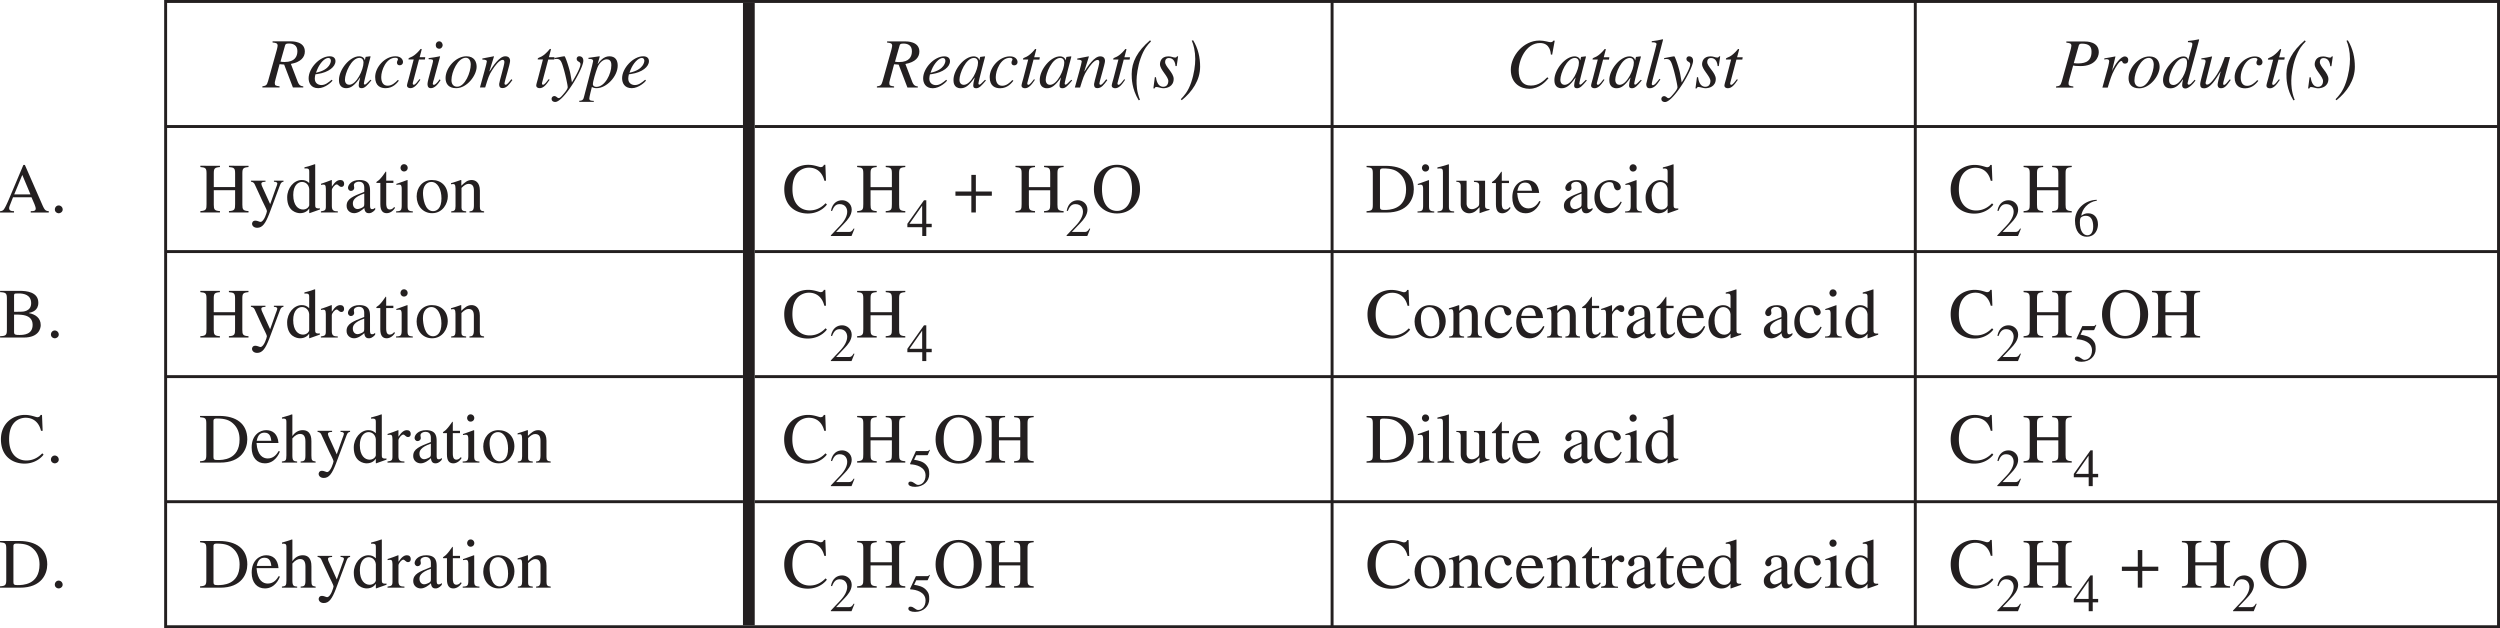 <svg width="566.68" height="142.396" viewBox="0 0 425.01 106.797" xmlns:xlink="http://www.w3.org/1999/xlink" xmlns="http://www.w3.org/2000/svg"><defs><path d="M1.453 0c.484-1.594.656-2.14 1.11-3 .093-.188.828-1.516 1.187-1.516.297 0 .11.438.625.438.14 0 .563 0 .563-.625 0-.406-.297-.594-.563-.594-.766 0-1.672 1.406-2.078 2.203l-.094.235-.015-.016.578-2.39-.032-.032c-.53.094-1.25.25-1.859.328v.203c.14-.015.266-.062.39-.062.376 0 .438.203.438.36 0 .109-.078.515-.187.968L.546 0zm0 0" id="r"/><path d="M5.844-.188c-.594-.093-.719-.156-.719-1.03V-3.61c0-.485-.016-1.907-1.484-1.907-.72 0-1.313.375-1.735.985h-.015v-3.625l-.063-.047c-.578.219-1.172.375-1.703.531v.203c.031-.015.156-.015.219-.015.531 0 .531.25.531.609v5.656c0 .875-.125.953-.766 1.032V0h2.594v-.188c-.594-.046-.812-.109-.812-1.03V-4.11c.484-.579.953-.766 1.296-.766.672 0 .922.469.922 1.281v2.375c0 .922-.218.985-.812 1.032V0h2.547zm0 0" id="U"/><path d="M4.781-1.875c-.406.61-.86 1.125-1.718 1.125-1.016 0-1.844-.906-1.844-2.281 0-1.766 1.11-2.14 1.547-2.14.64 0 .703.218.796.577l.079.266c.062.25.265.547.546.547h.032c.36-.016.562-.25.562-.531 0-.22-.156-.579-.515-.829a2.622 2.622 0 0 0-1.282-.375c-1.296 0-2.687.985-2.687 2.954C.297-.657 1.578.124 2.547.124c.969 0 1.75-.516 2.39-1.89zm0 0" id="Q"/><path d="M.906-1.016c0 .672-.187.72-.844.829V0h2.876v-.188c-.61-.015-1.016-.062-1.016-.89v-2.703c0-.375.531-.985.812-.985.297 0 .407.422.829.422.296 0 .453-.234.453-.531 0-.39-.235-.64-.641-.64-.453 0-.86.234-1.438 1.093h-.015V-5.5l-.063-.016c-.593.235-1.187.454-1.78.641v.188c.108-.016.25-.047.405-.047.204 0 .422.015.422.718zm0 0" id="A"/><path d="M2.938-5.516c-1.61 0-2.594 1.297-2.594 2.782C.344-1.11 1.422.125 2.969.125c1.828 0 2.672-1.672 2.672-2.86 0-1.734-1.125-2.78-2.704-2.78zM3.14-.219c-1.438 0-1.72-2.203-1.72-3.094 0-1.25.673-1.874 1.423-1.874 1.11 0 1.719 1.312 1.719 2.796 0 1.72-.813 2.172-1.422 2.172zm0 0" id="E"/><path d="M3.063-5.406h-1.22v-1.39c0-.095 0-.157-.077-.157-.454.64-.625.906-1.079 1.375-.265.266-.53.328-.53.484 0 .032.03.063.046.078h.64v3.61c0 1.203.485 1.531 1.095 1.531.562 0 1.125-.406 1.406-.922l-.156-.125c-.126.156-.344.422-.735.422-.61 0-.61-.719-.61-1.078v-3.438h1.22zm0 0" id="C"/><path d="M4.89-1.969c-.265.438-.78 1.266-1.859 1.266-.781 0-1.765-.5-1.906-2.625h3.734c-.125-1.563-.984-2.188-2.109-2.188-.969 0-2.453.735-2.453 2.954 0 1.703.922 2.687 2.25 2.687 1.719 0 2.422-1.64 2.547-2.016zM1.157-3.703c.203-1.063.672-1.39 1.328-1.39.954 0 1.063.812 1.157 1.39zm0 0" id="P"/><path d="M3.438-1.469c0 .36-.032.5-.407.672-.11.063-.469.219-.734.219-.453 0-.797-.375-.797-.938v-.015c0-.407.125-1.078 1.938-1.688zm1.859.672c-.125.11-.281.235-.531.235-.344 0-.344-.344-.344-.704v-2.328c0-.719 0-1.922-1.797-1.922-1.39 0-1.953.844-1.953 1.329 0 .187.14.53.515.53.313 0 .547-.265.547-.515 0-.11-.062-.297-.062-.469 0-.375.453-.593.844-.593.359 0 .921.14.921 1v.734c-1.953.766-3 1.172-3 2.375 0 .797.625 1.25 1.282 1.25.656 0 1.297-.484 1.734-.875.063.86.563.875.781.875.188 0 .563-.016 1.063-.61zm0 0" id="B"/><path d="M.25 0h2.828v-.188c-.687-.03-.89-.124-.89-.828v-7.156l-.047-.031c-.641.219-1.282.375-1.907.531v.203c.141-.015.25-.031.407-.031.468 0 .53.188.53.734v5.72c0 .655-.218.812-.921.859zm0 0" id="N"/><path d="M5.703-5.406H4.078v.187h.047c.344 0 .531.125.531.328 0 .11-.156.5-.281.829l-.938 2.656-1.374-3.032c-.032-.093-.126-.28-.126-.437 0-.328.422-.328.704-.344v-.187H.17v.172c.157.03.47.093.61.39l1.36 2.953c.171.36.75 1.47.75 1.657 0 .187-.485 1.843-1.11 1.843-.156 0-.515-.218-.843-.218-.547 0-.579.453-.579.53 0 .313.282.688.875.688.907 0 1.422-.78 2.047-2.39l1.844-4.907c.172-.484.422-.515.578-.53zm0 0" id="y"/><path d="M4.078-1.219c-.094.422-.562.719-1.062.719-.797 0-1.657-.672-1.657-2.469 0-1.625.813-2.219 1.485-2.219.562 0 1.156.391 1.234 1.204zm1.813.516c-.079.015-.157.015-.22.015-.577 0-.577-.234-.577-.687v-6.797l-.063-.031c-.578.219-1.172.375-1.765.531v.203c.093-.015.218-.015.28-.015.532 0 .532.25.532.609V-5c-.39-.36-.75-.516-1.266-.516C1.47-5.516.329-4.14.329-2.562.328-.126 2.047.124 2.516.124c.875 0 1.328-.453 1.546-.766h.016v.72l.047.046c.64-.234 1.188-.422 1.766-.625zm0 0" id="z"/><path d="M.953-1.078c0 .703-.172.86-.734.89V0h2.547v-.188c-.625-.03-.797-.218-.797-.609v-3.375c.453-.453.828-.687 1.187-.687.703 0 .922.437.922 1.156v2.515c0 .907-.312.97-.75 1V0h2.485v-.188c-.579-.046-.72-.218-.72-.78v-2.75c0-1.485-.859-1.798-1.405-1.798-.72 0-1.172.422-1.75.97V-5.5l-.094-.016c-.547.204-1.11.375-1.657.532v.203c.047-.016.188-.047.36-.047.187 0 .406.016.406.766zm0 0" id="F"/><path d="M5.75-.594h-.094C5.031-.594 5-.859 5-1.28v-4.125H3.11v.203c.843.031.89.281.89.766v2.812c0 .406-.094.516-.203.61-.313.265-.672.437-1.031.437-.797 0-.907-.735-.907-.906v-3.922H.11v.172c.36.03.75.046.75.765v3.032C.86-.173 1.781.125 2.281.125a1.81 1.81 0 0 0 1.266-.516l.515-.515v.984l.016.031c.563-.203 1.016-.375 1.672-.546zm0 0" id="O"/><path d="M8.469-.234C7.938-.266 7.78-.391 7.39-1.266L4.406-8.094h-.25l-2.484 5.89c-.234.532-.61 1.407-.875 1.72a.784.784 0 0 1-.61.25V0h2.376v-.234c-.266 0-.829 0-.829-.5 0-.125.047-.297.11-.454l.547-1.406h3.14l.5 1.156c.063.172.219.563.219.75 0 .454-.39.454-.844.454V0H8.47zM2.594-3.078l1.375-3.313 1.39 3.313zm0 0" id="u"/><path d="M1.5.125c.25 0 .672-.203.672-.64a.69.69 0 0 0-.672-.688c-.36 0-.656.297-.656.687 0 .454.406.641.656.641zm0 0" id="v"/><path d="M.203-7.719c.984.047 1.156.188 1.156 1.078v5.329C1.36-.454 1.22-.25.203-.234V0H4.22c2.656 0 2.89-1.656 2.89-2.11 0-1.265-.953-1.843-2-2.046v-.032c.547-.125 1.594-.39 1.594-1.734 0-1.86-2.094-2.016-3.14-2.016H.203zm2.375 3.813c1.156 0 1.531.047 1.953.172.61.187 1.203.593 1.203 1.578 0 1.61-1.453 1.719-2.25 1.719-.687 0-.906-.047-.906-.5zm0-3.235c0-.171.031-.343.266-.343.125 0 .281-.016.547-.016.843 0 2.093.234 2.093 1.656S4.063-4.39 3.72-4.39l-1.14.016zm0 0" id="S"/><path d="m7.438-5.406-.11-2.703h-.25c-.094.39-.484.39-.547.39-.265 0-1.047-.39-2.11-.39C2.36-8.11.345-6.656.345-3.97c0 2.985 2.062 4.14 4 4.14 2.203 0 3.234-1.5 3.25-1.53l-.219-.22c-.36.36-1.234 1.22-2.703 1.22-1.516 0-2.938-1.047-2.938-3.594 0-1.719.516-2.485.985-2.953a2.702 2.702 0 0 1 1.812-.719c1.469 0 2.328.953 2.625 2.219zm0 0" id="G"/><path d="M.188 0h3.406c3.672 0 4.625-2.36 4.625-3.953 0-2.688-1.906-3.985-4.781-3.985H.188v.22c.921.077 1.062.187 1.062 1.077v5.329c0 .843-.14 1.03-1.063 1.078zm2.28-7.031c0-.235 0-.469.563-.469 1.516 0 2.188.328 2.766.844.828.734 1.11 1.718 1.11 2.718 0 3.5-2.954 3.5-3.72 3.5-.578 0-.718-.093-.718-.5zm0 0" id="M"/><path d="M4.328.172C6.5.172 8.25-1.406 8.25-3.953c0-2.766-1.953-4.156-3.922-4.156S.406-6.72.406-3.953c0 2.547 1.75 4.125 3.922 4.125zm0-.438C3-.266 1.781-1.328 1.781-3.969c0-2.734 1.328-3.719 2.547-3.719 1.234 0 2.563.985 2.563 3.72 0 2.64-1.235 3.702-2.563 3.702zm0 0" id="L"/><path d="M.234 0h3.329v-.234c-.938-.047-1.047-.282-1.047-1.079V-3.78H6.14v2.344c0 .89-.047 1.156-1.047 1.203V0h3.328v-.234c-.938-.047-1.047-.282-1.047-1.079V-6.64c0-.843.14-1 1.047-1.078v-.218H5.094v.218c.875.078 1.047.188 1.047 1.078v2.329H2.516v-2.329c0-.843.14-1 1.046-1.078v-.218H.235v.218c.875.078 1.047.188 1.047 1.078v5.204c0 .89-.047 1.156-1.047 1.203zm0 0" id="x"/><path d="M3.86-5.297C2.093-5.297.327-3.359.327-1.594c0 1 .531 1.719 1.813 1.719 1.828 0 3.468-2.172 3.468-3.64 0-.797-.359-1.782-1.75-1.782zm-.094.25c.578 0 .843.531.843 1.156 0 1.282-.953 3.766-2.312 3.766-.61 0-.969-.422-.969-1.11 0-1.421 1.094-3.812 2.438-3.812zm0 0" id="g"/><path d="M5.531-1.406c-.422.531-.75.953-.984.953-.125 0-.14-.14-.14-.188 0-.187.155-.718.218-.953l.953-3.593h-.89c-.47 1.28-.735 2.046-1.313 2.937C2.969-1.625 2.203-.5 1.687-.5c-.203 0-.265-.156-.265-.297 0-.047 0-.078.016-.11L2.53-5.265l-.031-.03c-.61.155-1.203.25-1.797.327v.172c.485 0 .719 0 .719.344C1.422-4.125.5-1.11.5-.578c0 .531.234.703.656.703 1.094 0 1.969-1.5 2.797-2.844h.031c-.28.985-.515 1.985-.515 2.203 0 .172.015.625.562.625.594 0 .907-.312 1.672-1.406zm0 0" id="t"/><path d="M.188 0H3.03v-.188c-.828-.046-.89-.25-.89-1.03v-4.266l-.047-.032c-.625.22-1.235.454-1.86.657v.171c.157-.015.313-.046.485-.046.187 0 .422.015.422.718v2.797c0 .938-.204 1-.954 1.032zm.75-7.578c0 .219.171.61.593.61.36 0 .625-.266.625-.61a.617.617 0 0 0-.625-.625c-.422 0-.593.39-.593.625zm0 0" id="D"/><path d="M4.203-1.266c-.437.47-1 .97-1.719.97-.734 0-1.093-.548-1.093-1.47 0-1.156.828-3.28 2.39-3.28.219 0 .453.062.453.25 0 .202-.171.265-.171.577 0 .282.171.453.468.453.313 0 .563-.218.563-.546 0-.375-.297-.985-1.297-.985-1.781 0-3.438 1.844-3.438 3.531 0 1.594 1 1.891 1.782 1.891 1.25 0 1.953-.89 2.25-1.281zm0 0" id="d"/><path d="M1.828-3.031c.438-1.063 1.25-1.985 1.906-1.985.297 0 .422.235.422.485 0 .093-.062 1.531-2.531 2.031zm2.469 1.719c-.594.5-1.11.906-1.75.906-.5 0-1.125-.281-1.125-1.094 0-.234.047-.484.11-.734l.343-.047c1.938-.281 3.063-1.25 3.063-2.188 0-.531-.36-.828-.985-.828C2.266-5.297.375-3.28.375-1.563.375-.796.75.125 2.015.125c1.204 0 2.297-1.094 2.422-1.281zm0 0" id="b"/><path d="M5.563-1.313c-.532.516-.782.829-.954.829-.093 0-.171-.079-.171-.157 0-.375 1.109-4.468 1.14-4.609L5.5-5.297l-.734.094-.032.031-.125.531h-.03c-.032-.343-.423-.656-.938-.656-1.594 0-3.438 2.25-3.438 4.016C.203-.938.234.125 1.437.125c.72 0 1.36-.36 2.36-1.813l.015.016c-.187.734-.25 1-.25 1.281 0 .204 0 .516.5.516.516 0 .922-.438 1.657-1.328zm-4.344 0c0-1.078 1.078-3.718 2.484-3.718.344 0 .672.234.672.812 0 1.172-1.172 3.766-2.438 3.766-.328 0-.718-.219-.718-.86zm0 0" id="c"/><path d="M3.547-5.14h-.953l.328-1.235c0-.016.015-.047.015-.063 0-.062-.015-.109-.062-.109h-.063c-.093 0-.124.078-.171.14-.344.423-.907.954-1.313 1.157-.203.11-.531.203-.61.313-.015.03-.03.062-.03.109 0 .031.015.047.015.078h.875l-.86 3.297c-.046.187-.28.922-.28 1.11 0 .359.343.468.578.468.625 0 1.093-.516 1.703-1.438l-.156-.093c-.297.39-.72.953-.954.953-.14 0-.187-.094-.187-.203V-.75l1.062-4h1zm0 0" id="e"/><path d="M2.656-1.375c-.484.703-.828.938-.969.938-.109 0-.203-.094-.203-.172 0-.141.141-.625.204-.797l1.046-3.86-.03-.03c-.47.093-1.47.28-1.923.312v.187c.656 0 .75.063.75.313 0 .328-.937 3.312-.937 3.875 0 .218 0 .734.562.734.672 0 1.203-.656 1.657-1.36zm.516-5.813c0-.265-.203-.656-.61-.656-.28 0-.562.219-.562.64 0 .423.281.626.578.626.39 0 .594-.375.594-.61zm0 0" id="f"/><path d="M5.516-1.406c-.438.562-.735.953-.985.953-.015 0-.187-.031-.187-.203 0-.36.953-3.328.953-3.844 0-.5-.266-.797-.828-.797-.985 0-2.094 1.672-2.657 2.563l-.03-.032.78-2.5-.046-.03c-.641.14-1.297.25-1.938.374v.188c.64 0 .766.14.766.312C1.344-4.156.547-1.359.172 0h.89c.5-1.625.657-2.14 1.204-2.969.437-.672 1.187-1.719 1.765-1.719.235 0 .297.172.297.391 0 .484-.89 3.406-.89 3.703 0 .344.03.703.578.703.656 0 1.078-.546 1.671-1.359zm0 0" id="h"/><path d="M.438-1.75.188.156H.39C.453.031.5-.094.67-.094c.345 0 .829.219 1.188.219.672 0 1.782-.297 1.782-1.594 0-1.031-1.454-2.093-1.454-2.843 0-.594.376-.704.641-.704.781 0 1.078.704 1.125 1.375h.203l.235-1.656h-.172c-.063.094-.125.203-.328.203-.36 0-.61-.203-1.141-.203-1.281 0-1.438.969-1.438 1.344 0 .922 1.422 2.062 1.422 2.86 0 .39-.187.968-.859.968C.906-.125.703-1.219.625-1.75zm0 0" id="m"/><path d="M2.734-1.469c-.593.75-.843 1.078-1.14 1.078-.172 0-.172-.156-.172-.234 0-.125.094-.453.11-.563L3.343-8.14l-.063-.062c-.625.156-1.234.265-1.86.328v.188h.157c.313 0 .656.046.656.312 0 .25-1.75 6.516-1.75 6.766 0 .328.063.734.579.734.75 0 1.218-.563 1.828-1.5zm0 0" id="p"/><path d="M6.797-.188c-.64-.03-.828-.453-.984-.875L4.688-4c1.718-.313 2.375-1.156 2.375-2.11 0-1.734-2.079-1.734-2.5-1.734H1.578v.203c.563.063.86.094.86.563 0 .14-.11.562-.141.687L.812-1.078c-.218.75-.359.781-.968.89V0h2.922v-.188c-.641-.093-.813-.109-.813-.562 0-.11 0-.156.14-.688l.673-2.515.78.062L5.032 0h1.766zM3.703-7.14c.078-.218.125-.328.672-.328.672 0 1.422.266 1.422 1.297 0 .906-.438 1.844-2.172 1.844-.328 0-.422-.016-.703-.063zm0 0" id="a"/><path d="M.188-4.797c.14-.047.218-.047.406-.047.672 0 .828.516 1.156 1.61.203.64.703 2.75.703 3.203 0 .312-.5.906-.797 1.25-.406.484-.562.593-.75.593-.219 0-.375-.343-.734-.343a.467.467 0 0 0-.453.468c0 .5.515.532.61.532 1.421 0 4.78-5.594 4.78-7.016 0-.437-.234-.75-.687-.75a.421.421 0 0 0-.438.422c0 .563.641.422.641.922 0 .625-.938 2.25-1.453 3.094l-.25-1.391c-.156-.906-.86-3.047-1.016-3.047-.218 0-1.156.203-1.718.297zm0 0" id="j"/><path d="M4.547-3.75C4.547-2.328 3.469-.094 2-.094c-.297 0-.594-.14-.594-.453 0-.469.485-2.094.782-2.86.312-.812 1-1.374 1.562-1.374.781 0 .797.703.797 1.031zM.672-4.844h.312c.25 0 .47.14.47.344 0 .25-1.22 4.719-1.548 6.063-.093.375-.172.703-.812.703v.187h2.469v-.172c-.313 0-.766 0-.766-.39 0-.235.328-1.547.437-1.97.282.157.516.204.813.204 1.656 0 3.578-1.984 3.578-3.844 0-.86-.36-1.578-1.422-1.578-.984 0-1.672.875-1.953 1.297l-.031-.016.328-1.125c.015-.03.015-.062.015-.093 0-.047-.03-.063-.046-.063L.64-5.03zm0 0" id="k"/><path d="M1.906 2.094C1.328.625 1.328-.437 1.328-1.234c0-.75.203-2.391.688-3.735.578-1.625 1.187-2.281 1.765-2.875l-.156-.187C1.437-6.171.5-4.297.5-2.312c0 .765 0 2.515 1.188 4.484zm0 0" id="l"/><path d="M.344 2.156C2.125.734 3.469-1.266 3.469-3.53c0-1.563-.328-3.094-1.188-4.5l-.234.062c.312.657.594 1.844.594 3.125 0 1.063-.188 2.5-.688 3.969C1.422.703.72 1.422.187 1.985zm0 0" id="n"/><path d="m7.828-5.578.438-2.39h-.25c-.063.124-.125.265-.485.265-.265 0-1-.281-1.875-.281-2.734 0-4.86 2.64-4.86 4.953 0 2.406 1.75 3.25 3.141 3.25 1.75 0 2.813-1.266 3.266-1.797L7-1.734c-.578.562-1.422 1.406-2.781 1.406-1.422 0-2.078-.984-2.078-2.563 0-1.765 1.218-4.671 3.625-4.671 1.703 0 1.812 1.609 1.843 1.953zm0 0" id="o"/><path d="M1.75-7.64c.5.062.86.093.86.53 0 .173-.126.657-.204.923L.984-1.079C.766-.312.61-.281 0-.188V0h2.938v-.188c-.626-.093-.813-.109-.813-.515 0-.203 0-.203.14-.735l.641-2.312c.266.047.438.094 1.266.094 2.406 0 3.094-1.469 3.094-2.36 0-1.812-2.016-1.828-2.532-1.828H1.75zm2.11.5c.046-.141.124-.329.484-.329 1.312 0 1.687.5 1.687 1.39 0 1.97-1.61 1.97-2.484 1.97-.156 0-.297-.016-.531-.047zm0 0" id="q"/><path d="M1.953-.438c-.734 0-.734-.687-.734-.89 0-1.094 1.14-3.688 2.484-3.688.563 0 .563.532.563.797 0 1.5-1.172 3.782-2.313 3.782zm3.61-.89c-.516.578-.75.844-.985.844-.125 0-.219-.079-.219-.266 0-.188 1.454-5.297 1.97-7.39l-.063-.063c-.61.14-1.22.219-1.844.281v.203c.672.016.75.078.75.344 0 .172-.078.469-.188.813L4.47-4.657l-.016.031c-.047-.266-.14-.672-.812-.672C2.219-5.297.187-3.094.187-1.28c0 .625.25 1.406 1.235 1.406.61 0 1.281-.203 2.14-1.516l.032.016c-.11.422-.156.703-.156.984 0 .25.109.547.578.547.39 0 1.171-.562 1.687-1.375zm0 0" id="s"/><path d="m4.281-1.234-.125-.047c-.343.562-.515.593-.86.593h-2.14l1.5-1.578c.406-.421 1.156-1.25 1.156-2.203 0-1-.812-1.61-1.624-1.61-.797 0-1.641.423-1.907 1.782l.188.047c.203-.484.469-1.172 1.281-1.172 1.063 0 1.297.828 1.297 1.297 0 .672-.39 1.484-1.172 2.313L.265-.11V0h3.516zm0 0" id="H"/><path d="M4.25-2.078h-.922v-4h-.39l-2.829 4v.578h2.532V0h.687v-1.5h.922zm-1.625 0H.469l2.14-3.063h.016zm0 0" id="I"/><path d="M4.016-6.156C1.844-6.078.312-4.453.312-2.625c0 1.89.907 2.75 1.97 2.75 1.609 0 1.937-1.438 1.937-2.094 0-1.203-.703-1.89-1.657-1.89-.515 0-.703.109-1.187.406.156-1.094 1.063-2.313 2.656-2.563zM2.172-3.438c.953 0 1.234.907 1.234 1.829 0 1.015-.422 1.484-.984 1.484-.672 0-1.281-.672-1.281-2.172 0-.547.093-.765.187-.86.219-.202.547-.28.844-.28zm0 0" id="R"/><path d="M1.625-5.25h1.766c.093 0 .187 0 .203-.078l.344-.797-.079-.063c-.093.125-.171.235-.406.235h-1.89L.578-3.828v.047c0 .047.031.078.063.078.968.031 2.562.453 2.562 1.89 0 1.094-.672 1.61-1.25 1.61-.484 0-.734-.563-1.312-.563-.36 0-.36.266-.36.36 0 .312.438.531 1.14.531 1.423 0 2.407-.953 2.407-2.156 0-.797-.094-1.063-.484-1.531-.531-.641-1.375-.797-2.094-.922zm0 0" id="T"/><path d="M3.188-6.39v2.827H.483v.72h2.704V0h.765v-2.844h2.719v-.719H3.953V-6.39zm0 0" id="K"/></defs><path fill="none" stroke-width=".5" stroke="#231f20" stroke-miterlimit="10" d="M127.307.25h198.3M226.46 21.258V.5M325.608.25h99.402M325.608 21.258V.5M424.76 21.258V.5M128.307 21.508h197.3M226.46 42.52V21.758M325.608 21.508h99.402M325.608 42.52V21.758M424.76 42.52V21.758M128.307 42.77h197.3M226.46 63.777V43.02M325.608 42.77h99.402M325.608 63.777V43.02M424.76 63.777V43.02M128.307 64.027h197.3M226.46 85.04V64.276M325.608 64.027h99.402M325.608 85.04V64.276M424.76 85.04V64.276M128.307 85.29h197.3M226.46 106.297V85.539M325.608 85.29h99.402M325.608 106.297V85.539M424.76 106.297V85.539M27.908 106.547H425.01M27.908.25h99.399M28.158 21.258V.5M27.908 21.508h98.399M28.158 42.52V21.758M27.908 42.77h98.399M28.158 63.777V43.02M27.908 64.027h98.399M28.158 85.04V64.276M27.908 85.29h98.399M28.158 106.297V85.539"/><path fill="none" stroke-width="2" stroke="#231f20" stroke-miterlimit="10" d="M127.307 21.508V.5M127.307 42.77V21.508M127.307 64.027V42.77M127.307 85.29V64.026M127.307 106.297V85.289"/><g fill="#231f20" transform="translate(-99.263 -437.258)"><use xlink:href="#a" x="144.024" y="452.123"/><use xlink:href="#b" x="151.356" y="452.123"/><use xlink:href="#c" x="156.684" y="452.123"/><use xlink:href="#d" x="162.684" y="452.123"/><use xlink:href="#e" x="168.012" y="452.123"/><use xlink:href="#f" x="171.348" y="452.123"/><use xlink:href="#g" x="174.684" y="452.123"/><use xlink:href="#h" x="180.684" y="452.123"/><use xlink:href="#i" x="186.684" y="452.123"/><use xlink:href="#e" x="189.984" y="452.123"/><use xlink:href="#j" x="193.32" y="452.123"/><use xlink:href="#k" x="198.648" y="452.123"/><use xlink:href="#b" x="204.648" y="452.123"/><use xlink:href="#i" x="209.976" y="452.123"/></g><g fill="#231f20" transform="translate(-99.263 -437.258)"><use xlink:href="#a" x="248.496" y="452.135"/><use xlink:href="#b" x="255.828" y="452.135"/><use xlink:href="#c" x="261.156" y="452.135"/><use xlink:href="#d" x="267.156" y="452.135"/><use xlink:href="#e" x="272.484" y="452.135"/><use xlink:href="#c" x="275.82" y="452.135"/><use xlink:href="#h" x="281.82" y="452.135"/><use xlink:href="#e" x="287.82" y="452.135"/><use xlink:href="#l" x="291.156" y="452.135"/><use xlink:href="#m" x="295.152" y="452.135"/><use xlink:href="#n" x="299.82" y="452.135"/><use xlink:href="#i" x="303.816" y="452.135"/></g><g fill="#231f20" transform="translate(-99.263 -437.258)"><use xlink:href="#o" x="355.308" y="452.135"/><use xlink:href="#c" x="363.312" y="452.135"/><use xlink:href="#e" x="369.312" y="452.135"/><use xlink:href="#c" x="372.648" y="452.135"/><use xlink:href="#p" x="378.648" y="452.135"/><use xlink:href="#j" x="381.984" y="452.135"/><use xlink:href="#m" x="387.312" y="452.135"/><use xlink:href="#e" x="391.98" y="452.135"/><use xlink:href="#i" x="395.316" y="452.135"/></g><g fill="#231f20" transform="translate(-99.263 -437.258)"><use xlink:href="#q" x="448.8" y="452.147"/><use xlink:href="#r" x="456.132" y="452.147"/><use xlink:href="#g" x="460.8" y="452.147"/><use xlink:href="#s" x="466.8" y="452.147"/><use xlink:href="#t" x="472.8" y="452.147"/><use xlink:href="#d" x="478.8" y="452.147"/><use xlink:href="#e" x="484.128" y="452.147"/><use xlink:href="#l" x="487.464" y="452.147"/><use xlink:href="#m" x="491.46" y="452.147"/><use xlink:href="#n" x="496.128" y="452.147"/><use xlink:href="#i" x="500.124" y="452.147"/></g><g fill="#231f20" transform="translate(-99.263 -437.258)"><use xlink:href="#u" x="99.084" y="473.387"/><use xlink:href="#v" x="107.748" y="473.387"/><use xlink:href="#w" x="110.748" y="473.387"/></g><g fill="#231f20" transform="translate(-99.263 -437.258)"><use xlink:href="#x" x="133.092" y="473.375"/><use xlink:href="#y" x="141.756" y="473.375"/><use xlink:href="#z" x="147.756" y="473.375"/><use xlink:href="#A" x="153.756" y="473.375"/><use xlink:href="#B" x="157.752" y="473.375"/><use xlink:href="#C" x="163.08" y="473.375"/><use xlink:href="#D" x="166.416" y="473.375"/><use xlink:href="#E" x="169.752" y="473.375"/><use xlink:href="#F" x="175.752" y="473.375"/><use xlink:href="#w" x="181.752" y="473.375"/></g><use xlink:href="#G" x="232.248" y="473.387" fill="#231f20" transform="translate(-99.263 -437.258)"/><use xlink:href="#H" x="240.245" y="477.379" fill="#231f20" transform="translate(-99.263 -437.258)"/><use xlink:href="#x" x="244.745" y="473.379" fill="#231f20" transform="translate(-99.263 -437.258)"/><g fill="#231f20" transform="translate(-99.263 -437.258)"><use xlink:href="#I" x="253.408" y="477.379"/><use xlink:href="#J" x="257.908" y="477.379"/></g><use xlink:href="#K" x="261.208" y="473.379" fill="#231f20" transform="translate(-99.263 -437.258)"/><g fill="#231f20" transform="translate(-99.263 -437.258)"><use xlink:href="#w" x="268.66" y="473.379"/><use xlink:href="#x" x="271.66" y="473.379"/></g><use xlink:href="#H" x="280.324" y="477.379" fill="#231f20" transform="translate(-99.263 -437.258)"/><g fill="#231f20" transform="translate(-99.263 -437.258)"><use xlink:href="#L" x="284.824" y="473.379"/><use xlink:href="#w" x="293.488" y="473.379"/></g><g fill="#231f20" transform="translate(-99.263 -437.258)"><use xlink:href="#M" x="331.396" y="473.391"/><use xlink:href="#D" x="340.06" y="473.391"/><use xlink:href="#N" x="343.396" y="473.391"/><use xlink:href="#O" x="346.732" y="473.391"/><use xlink:href="#C" x="352.732" y="473.391"/><use xlink:href="#P" x="356.068" y="473.391"/><use xlink:href="#w" x="361.396" y="473.391"/><use xlink:href="#B" x="364.696" y="473.391"/><use xlink:href="#Q" x="370.024" y="473.391"/><use xlink:href="#D" x="375.352" y="473.391"/><use xlink:href="#z" x="378.688" y="473.391"/><use xlink:href="#w" x="384.688" y="473.391"/></g><use xlink:href="#G" x="430.54" y="473.403" fill="#231f20" transform="translate(-99.263 -437.258)"/><use xlink:href="#H" x="438.545" y="477.379" fill="#231f20" transform="translate(-99.263 -437.258)"/><use xlink:href="#x" x="443.045" y="473.379" fill="#231f20" transform="translate(-99.263 -437.258)"/><g fill="#231f20" transform="translate(-99.263 -437.258)"><use xlink:href="#R" x="451.708" y="477.379"/><use xlink:href="#J" x="456.208" y="477.379"/></g><g fill="#231f20" transform="translate(-99.263 -437.258)"><use xlink:href="#S" x="99.076" y="494.643"/><use xlink:href="#v" x="107.08" y="494.643"/><use xlink:href="#w" x="110.08" y="494.643"/></g><g fill="#231f20" transform="translate(-99.263 -437.258)"><use xlink:href="#x" x="133.084" y="494.643"/><use xlink:href="#y" x="141.748" y="494.643"/><use xlink:href="#z" x="147.748" y="494.643"/><use xlink:href="#A" x="153.748" y="494.643"/><use xlink:href="#B" x="157.744" y="494.643"/><use xlink:href="#C" x="163.072" y="494.643"/><use xlink:href="#D" x="166.408" y="494.643"/><use xlink:href="#E" x="169.744" y="494.643"/><use xlink:href="#F" x="175.744" y="494.643"/><use xlink:href="#w" x="181.744" y="494.643"/></g><use xlink:href="#G" x="232.24" y="494.643" fill="#231f20" transform="translate(-99.263 -437.258)"/><use xlink:href="#H" x="240.244" y="498.639" fill="#231f20" transform="translate(-99.263 -437.258)"/><use xlink:href="#x" x="244.744" y="494.639" fill="#231f20" transform="translate(-99.263 -437.258)"/><g fill="#231f20" transform="translate(-99.263 -437.258)"><use xlink:href="#I" x="253.408" y="498.639"/><use xlink:href="#J" x="257.908" y="498.639"/></g><g fill="#231f20" transform="translate(-99.263 -437.258)"><use xlink:href="#G" x="331.396" y="494.655"/><use xlink:href="#E" x="339.4" y="494.655"/><use xlink:href="#F" x="345.4" y="494.655"/><use xlink:href="#Q" x="351.4" y="494.655"/><use xlink:href="#P" x="356.728" y="494.655"/><use xlink:href="#F" x="362.056" y="494.655"/><use xlink:href="#C" x="368.056" y="494.655"/><use xlink:href="#A" x="371.392" y="494.655"/><use xlink:href="#B" x="375.388" y="494.655"/><use xlink:href="#C" x="380.716" y="494.655"/><use xlink:href="#P" x="384.052" y="494.655"/><use xlink:href="#z" x="389.38" y="494.655"/><use xlink:href="#w" x="395.38" y="494.655"/><use xlink:href="#B" x="398.68" y="494.655"/><use xlink:href="#Q" x="404.008" y="494.655"/><use xlink:href="#D" x="409.336" y="494.655"/><use xlink:href="#z" x="412.672" y="494.655"/><use xlink:href="#w" x="418.672" y="494.655"/></g><use xlink:href="#G" x="430.54" y="494.643" fill="#231f20" transform="translate(-99.263 -437.258)"/><use xlink:href="#H" x="438.545" y="498.639" fill="#231f20" transform="translate(-99.263 -437.258)"/><use xlink:href="#x" x="443.045" y="494.639" fill="#231f20" transform="translate(-99.263 -437.258)"/><use xlink:href="#T" x="451.708" y="498.639" fill="#231f20" transform="translate(-99.263 -437.258)"/><g fill="#231f20" transform="translate(-99.263 -437.258)"><use xlink:href="#L" x="456.208" y="494.639"/><use xlink:href="#x" x="464.872" y="494.639"/><use xlink:href="#w" x="473.536" y="494.639"/></g><g fill="#231f20" transform="translate(-99.263 -437.258)"><use xlink:href="#G" x="99.076" y="515.903"/><use xlink:href="#v" x="107.08" y="515.903"/><use xlink:href="#w" x="110.08" y="515.903"/></g><g fill="#231f20" transform="translate(-99.263 -437.258)"><use xlink:href="#M" x="99.076" y="537.167"/><use xlink:href="#v" x="107.74" y="537.167"/><use xlink:href="#w" x="110.74" y="537.167"/></g><g fill="#231f20" transform="translate(-99.263 -437.258)"><use xlink:href="#M" x="133.084" y="515.903"/><use xlink:href="#P" x="141.748" y="515.903"/><use xlink:href="#U" x="147.076" y="515.903"/><use xlink:href="#y" x="153.076" y="515.903"/><use xlink:href="#z" x="159.076" y="515.903"/><use xlink:href="#A" x="165.076" y="515.903"/><use xlink:href="#B" x="169.072" y="515.903"/><use xlink:href="#C" x="174.4" y="515.903"/><use xlink:href="#D" x="177.736" y="515.903"/><use xlink:href="#E" x="181.072" y="515.903"/><use xlink:href="#F" x="187.072" y="515.903"/><use xlink:href="#w" x="193.072" y="515.903"/></g><use xlink:href="#G" x="232.228" y="515.903" fill="#231f20" transform="translate(-99.263 -437.258)"/><use xlink:href="#H" x="240.244" y="519.899" fill="#231f20" transform="translate(-99.263 -437.258)"/><use xlink:href="#x" x="244.744" y="515.899" fill="#231f20" transform="translate(-99.263 -437.258)"/><use xlink:href="#T" x="253.408" y="519.899" fill="#231f20" transform="translate(-99.263 -437.258)"/><g fill="#231f20" transform="translate(-99.263 -437.258)"><use xlink:href="#L" x="257.908" y="515.899"/><use xlink:href="#x" x="266.572" y="515.899"/><use xlink:href="#w" x="275.236" y="515.899"/></g><use xlink:href="#G" x="232.24" y="537.163" fill="#231f20" transform="translate(-99.263 -437.258)"/><use xlink:href="#H" x="240.244" y="541.159" fill="#231f20" transform="translate(-99.263 -437.258)"/><use xlink:href="#x" x="244.744" y="537.159" fill="#231f20" transform="translate(-99.263 -437.258)"/><use xlink:href="#T" x="253.408" y="541.159" fill="#231f20" transform="translate(-99.263 -437.258)"/><g fill="#231f20" transform="translate(-99.263 -437.258)"><use xlink:href="#L" x="257.908" y="537.159"/><use xlink:href="#x" x="266.572" y="537.159"/><use xlink:href="#w" x="275.236" y="537.159"/></g><g fill="#231f20" transform="translate(-99.263 -437.258)"><use xlink:href="#M" x="331.396" y="515.919"/><use xlink:href="#D" x="340.06" y="515.919"/><use xlink:href="#N" x="343.396" y="515.919"/><use xlink:href="#O" x="346.732" y="515.919"/><use xlink:href="#C" x="352.732" y="515.919"/><use xlink:href="#P" x="356.068" y="515.919"/><use xlink:href="#w" x="361.396" y="515.919"/><use xlink:href="#B" x="364.696" y="515.919"/><use xlink:href="#Q" x="370.024" y="515.919"/><use xlink:href="#D" x="375.352" y="515.919"/><use xlink:href="#z" x="378.688" y="515.919"/><use xlink:href="#w" x="384.688" y="515.919"/></g><g fill="#231f20" transform="translate(-99.263 -437.258)"><use xlink:href="#G" x="331.396" y="537.183"/><use xlink:href="#E" x="339.4" y="537.183"/><use xlink:href="#F" x="345.4" y="537.183"/><use xlink:href="#Q" x="351.4" y="537.183"/><use xlink:href="#P" x="356.728" y="537.183"/><use xlink:href="#F" x="362.056" y="537.183"/><use xlink:href="#C" x="368.056" y="537.183"/><use xlink:href="#A" x="371.392" y="537.183"/><use xlink:href="#B" x="375.388" y="537.183"/><use xlink:href="#C" x="380.716" y="537.183"/><use xlink:href="#P" x="384.052" y="537.183"/><use xlink:href="#z" x="389.38" y="537.183"/><use xlink:href="#w" x="395.38" y="537.183"/><use xlink:href="#B" x="398.68" y="537.183"/><use xlink:href="#Q" x="404.008" y="537.183"/><use xlink:href="#D" x="409.336" y="537.183"/><use xlink:href="#z" x="412.672" y="537.183"/><use xlink:href="#w" x="418.672" y="537.183"/></g><use xlink:href="#G" x="430.54" y="515.907" fill="#231f20" transform="translate(-99.263 -437.258)"/><use xlink:href="#H" x="438.545" y="519.899" fill="#231f20" transform="translate(-99.263 -437.258)"/><use xlink:href="#x" x="443.045" y="515.899" fill="#231f20" transform="translate(-99.263 -437.258)"/><g fill="#231f20" transform="translate(-99.263 -437.258)"><use xlink:href="#I" x="451.708" y="519.899"/><use xlink:href="#J" x="456.208" y="519.899"/></g><g fill="#231f20" transform="translate(-99.263 -437.258)"><use xlink:href="#M" x="133.089" y="537.169"/><use xlink:href="#P" x="141.753" y="537.169"/><use xlink:href="#U" x="147.081" y="537.169"/><use xlink:href="#y" x="153.081" y="537.169"/><use xlink:href="#z" x="159.081" y="537.169"/><use xlink:href="#A" x="165.081" y="537.169"/><use xlink:href="#B" x="169.077" y="537.169"/><use xlink:href="#C" x="174.405" y="537.169"/><use xlink:href="#D" x="177.741" y="537.169"/><use xlink:href="#E" x="181.077" y="537.169"/><use xlink:href="#F" x="187.077" y="537.169"/><use xlink:href="#w" x="193.077" y="537.169"/></g><use xlink:href="#G" x="430.545" y="537.157" fill="#231f20" transform="translate(-99.263 -437.258)"/><use xlink:href="#H" x="438.545" y="541.159" fill="#231f20" transform="translate(-99.263 -437.258)"/><use xlink:href="#x" x="443.045" y="537.159" fill="#231f20" transform="translate(-99.263 -437.258)"/><g fill="#231f20" transform="translate(-99.263 -437.258)"><use xlink:href="#I" x="451.708" y="541.159"/><use xlink:href="#J" x="456.208" y="541.159"/></g><use xlink:href="#K" x="459.508" y="537.159" fill="#231f20" transform="translate(-99.263 -437.258)"/><g fill="#231f20" transform="translate(-99.263 -437.258)"><use xlink:href="#w" x="466.96" y="537.159"/><use xlink:href="#x" x="469.96" y="537.159"/></g><use xlink:href="#H" x="478.624" y="541.159" fill="#231f20" transform="translate(-99.263 -437.258)"/><g fill="#231f20" transform="translate(-99.263 -437.258)"><use xlink:href="#L" x="483.124" y="537.159"/><use xlink:href="#w" x="491.788" y="537.159"/></g></svg>
